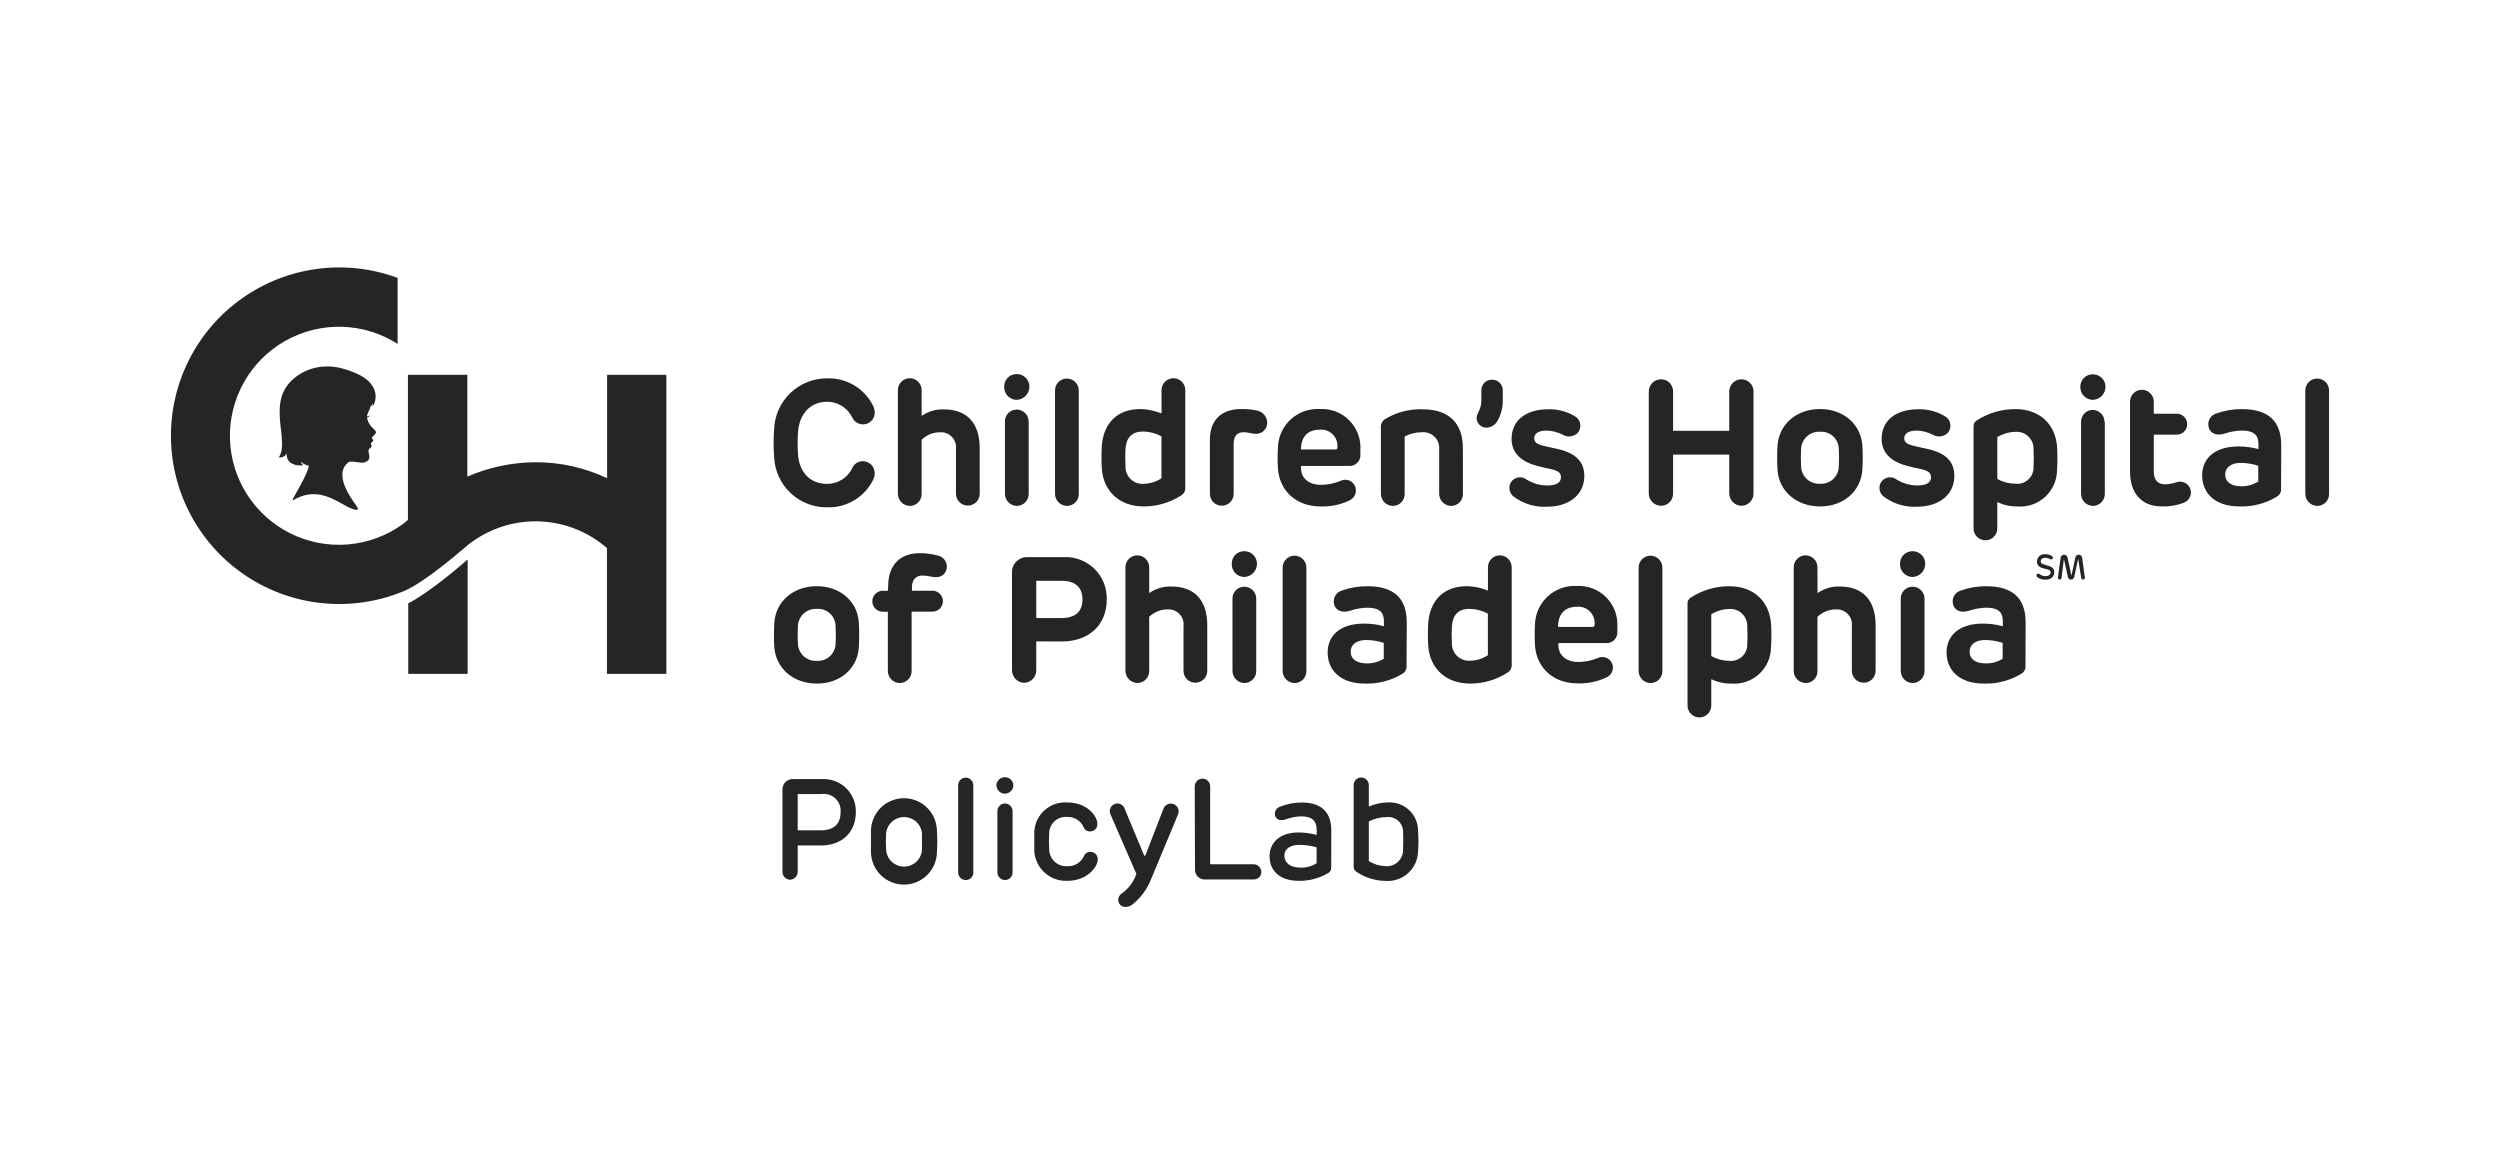 <?xml version="1.0" encoding="UTF-8"?>
<svg xmlns="http://www.w3.org/2000/svg" width="215" height="101" viewBox="0 0 215 101" fill="none">
  <path fill-rule="evenodd" clip-rule="evenodd" d="M52.211 41.125V32.231H57.307V57.953H52.199V47.136C50.559 45.705 48.47 44.892 46.294 44.837C44.118 44.782 41.991 45.489 40.281 46.835L40.218 46.892C40.157 46.941 40.053 47.029 39.913 47.147L39.913 47.147C39.022 47.9 36.695 49.865 35.11 50.66C34.957 50.74 34.804 50.814 34.662 50.865C32.483 51.758 30.12 52.105 27.776 51.878C25.433 51.651 23.18 50.855 21.214 49.561C19.247 48.266 17.627 46.511 16.492 44.448C15.357 42.385 14.743 40.077 14.702 37.723C14.662 35.369 15.196 33.04 16.259 30.939C17.322 28.838 18.881 27.029 20.802 25.667C22.722 24.305 24.946 23.432 27.28 23.124C29.614 22.816 31.988 23.082 34.196 23.9V29.575C32.76 28.658 31.102 28.149 29.398 28.104C27.695 28.058 26.011 28.478 24.528 29.318C23.046 30.157 21.82 31.385 20.982 32.869C20.145 34.353 19.728 36.038 19.776 37.741C19.824 39.444 20.335 41.102 21.255 42.537C22.174 43.971 23.468 45.128 24.995 45.883C26.523 46.638 28.227 46.962 29.926 46.821C31.624 46.679 33.251 46.078 34.633 45.081L35.082 44.718V32.231H40.19V40.989C42.039 40.187 44.031 39.766 46.047 39.752C48.178 39.747 50.283 40.216 52.211 41.125ZM175.957 48.583C175.616 48.515 175.503 48.441 175.503 48.277C175.503 48.112 175.61 47.97 175.9 47.97C176.038 47.969 176.173 48.007 176.292 48.078C176.326 48.098 176.365 48.11 176.405 48.112C176.424 48.112 176.443 48.108 176.461 48.101C176.478 48.093 176.494 48.082 176.507 48.068C176.521 48.055 176.531 48.038 176.538 48.02C176.545 48.003 176.548 47.983 176.547 47.964C176.548 47.941 176.544 47.918 176.535 47.897C176.526 47.875 176.513 47.856 176.496 47.84C176.322 47.716 176.113 47.654 175.9 47.664C175.809 47.651 175.717 47.659 175.63 47.685C175.542 47.712 175.462 47.758 175.394 47.819C175.326 47.88 175.272 47.955 175.236 48.039C175.2 48.123 175.182 48.214 175.185 48.305C175.185 48.645 175.4 48.816 175.866 48.912C176.212 48.986 176.354 49.054 176.354 49.224C176.354 49.395 176.195 49.548 175.928 49.548C175.74 49.553 175.555 49.493 175.406 49.378C175.375 49.349 175.335 49.333 175.293 49.332C175.271 49.332 175.25 49.337 175.23 49.345C175.211 49.353 175.193 49.365 175.178 49.381C175.163 49.396 175.152 49.414 175.144 49.434C175.136 49.454 175.133 49.475 175.134 49.497C175.135 49.525 175.142 49.553 175.156 49.578C175.17 49.602 175.189 49.623 175.213 49.639C175.414 49.788 175.661 49.864 175.911 49.854C176.388 49.854 176.666 49.582 176.666 49.224C176.666 48.867 176.456 48.708 175.951 48.611L175.957 48.583ZM178.987 49.712C178.991 49.734 179 49.755 179.012 49.773C179.025 49.791 179.041 49.807 179.059 49.819C179.078 49.831 179.099 49.838 179.121 49.841C179.143 49.845 179.165 49.843 179.186 49.837C179.226 49.823 179.26 49.794 179.28 49.756C179.3 49.718 179.305 49.674 179.294 49.633L179.067 47.993C179.065 47.916 179.034 47.842 178.978 47.788C178.923 47.734 178.849 47.703 178.772 47.703C178.697 47.703 178.624 47.731 178.569 47.781C178.513 47.832 178.478 47.901 178.471 47.976L178.159 49.451C178.154 49.453 178.15 49.455 178.145 49.455C178.142 49.455 178.14 49.454 178.137 49.454C178.135 49.453 178.133 49.452 178.13 49.451L177.813 47.976C177.804 47.901 177.768 47.831 177.712 47.781C177.655 47.73 177.582 47.703 177.506 47.703C177.468 47.703 177.429 47.709 177.394 47.724C177.358 47.738 177.325 47.759 177.298 47.786C177.27 47.813 177.248 47.845 177.234 47.881C177.219 47.916 177.211 47.954 177.211 47.993L176.984 49.633C176.973 49.674 176.978 49.718 176.998 49.756C177.018 49.794 177.051 49.823 177.092 49.837C177.113 49.844 177.136 49.846 177.158 49.843C177.18 49.841 177.201 49.833 177.22 49.821C177.239 49.809 177.255 49.793 177.267 49.775C177.279 49.756 177.287 49.735 177.29 49.712L177.495 48.067L177.824 49.565C177.824 49.64 177.854 49.712 177.907 49.766C177.96 49.819 178.032 49.849 178.108 49.849C178.183 49.849 178.255 49.819 178.308 49.766C178.362 49.712 178.392 49.64 178.392 49.565L178.721 48.061L178.987 49.712ZM35.11 57.954H40.218V48.118C39.775 48.509 36.949 50.956 35.11 51.886V57.954ZM24.241 38.537C24.271 38.328 24.271 38.116 24.241 37.907C24.241 37.59 24.203 37.276 24.164 36.961L24.164 36.961C24.147 36.825 24.13 36.688 24.116 36.551C24.009 35.45 23.952 34.326 24.57 33.35C24.705 33.133 24.865 32.933 25.047 32.754L25.081 32.72C25.87 31.969 26.91 31.54 27.998 31.516C28.511 31.498 29.023 31.563 29.514 31.709C30.002 31.845 30.477 32.026 30.933 32.249C31.133 32.354 31.323 32.478 31.5 32.617C31.677 32.748 31.831 32.907 31.954 33.089C32.128 33.312 32.241 33.575 32.284 33.854C32.326 34.133 32.297 34.419 32.198 34.683L32.13 34.825L32.062 34.944C32.069 34.85 32.069 34.755 32.062 34.661C32.034 34.783 31.961 34.891 31.858 34.962C31.842 35.051 31.817 35.138 31.784 35.223C31.691 35.377 31.619 35.543 31.569 35.716V35.807C31.693 35.807 31.748 35.759 31.772 35.737C31.787 35.724 31.79 35.722 31.79 35.751C31.79 35.814 31.663 35.874 31.591 35.907L31.591 35.907C31.58 35.912 31.57 35.917 31.563 35.921C31.617 36.219 31.755 36.497 31.96 36.721C32.078 36.828 32.19 36.942 32.295 37.062C32.411 37.228 32.223 37.395 32.085 37.516C32.035 37.56 31.991 37.599 31.971 37.629C32.005 37.704 32.031 37.746 32.052 37.78C32.074 37.815 32.09 37.841 32.102 37.885C32.112 37.923 32.057 37.966 32.001 38.01C31.934 38.062 31.864 38.116 31.898 38.168C31.96 38.265 32 38.412 31.898 38.486C31.654 38.657 31.666 38.72 31.731 39.042C31.737 39.072 31.743 39.104 31.75 39.139C31.829 39.547 31.591 39.706 31.29 39.78C31.158 39.813 30.934 39.78 30.705 39.747H30.705C30.415 39.704 30.116 39.66 29.979 39.746C29.412 40.178 28.963 41.091 30.433 43.191C30.45 43.216 30.474 43.248 30.501 43.285L30.501 43.285C30.654 43.492 30.915 43.844 30.689 43.844C30.345 43.844 29.933 43.613 29.45 43.343C28.387 42.747 26.982 41.959 25.206 43.021C25.065 43.106 25.252 42.775 25.531 42.283C25.903 41.624 26.438 40.676 26.568 40.053C26.309 40.005 26.067 39.887 25.87 39.712C25.903 39.843 25.987 39.955 26.103 40.024H25.984H25.864C25.553 40.047 25.244 39.965 24.985 39.791C24.848 39.688 24.747 39.546 24.695 39.383C24.658 39.252 24.637 39.116 24.633 38.98C24.6 39.085 24.532 39.175 24.44 39.235C24.304 39.323 24.14 39.358 23.98 39.332C24.13 39.092 24.22 38.819 24.241 38.537ZM73.654 39.824C73.491 39.932 73.364 40.087 73.29 40.268C73.093 40.673 72.786 41.015 72.403 41.253C72.02 41.491 71.578 41.616 71.128 41.613C69.652 41.613 68.738 40.597 68.63 39.088C68.585 38.44 68.585 37.789 68.63 37.141C68.738 35.648 69.652 34.553 71.128 34.553C71.578 34.55 72.019 34.674 72.402 34.911C72.784 35.148 73.092 35.488 73.29 35.892C73.382 36.102 73.541 36.274 73.743 36.381C73.945 36.488 74.178 36.523 74.402 36.481C74.627 36.439 74.831 36.322 74.98 36.149C75.13 35.976 75.216 35.758 75.225 35.529C75.229 35.334 75.193 35.141 75.118 34.962C74.763 34.215 74.198 33.588 73.492 33.158C72.787 32.727 71.971 32.512 71.145 32.538C69.969 32.53 68.836 32.977 67.984 33.787C67.132 34.597 66.627 35.706 66.576 36.88C66.515 37.687 66.515 38.497 66.576 39.303C66.623 40.478 67.127 41.587 67.981 42.395C68.834 43.203 69.969 43.645 71.145 43.628C71.971 43.654 72.787 43.439 73.492 43.008C74.198 42.578 74.763 41.951 75.118 41.205C75.193 41.025 75.229 40.832 75.225 40.637C75.211 40.375 75.097 40.128 74.908 39.947C74.718 39.766 74.466 39.663 74.204 39.661C74.008 39.659 73.817 39.716 73.654 39.824ZM79.261 35.773C79.822 35.38 80.495 35.181 81.179 35.206C83.115 35.206 84.255 36.341 84.255 38.543V42.459C84.255 42.73 84.148 42.99 83.956 43.181C83.765 43.373 83.505 43.481 83.234 43.481C82.963 43.481 82.703 43.373 82.511 43.181C82.32 42.99 82.212 42.73 82.212 42.459V38.622C82.235 38.434 82.216 38.242 82.157 38.062C82.097 37.881 81.999 37.716 81.868 37.578C81.737 37.439 81.578 37.332 81.401 37.262C81.224 37.193 81.034 37.163 80.844 37.175C80.253 37.174 79.685 37.404 79.261 37.816V42.459C79.265 42.594 79.243 42.729 79.195 42.856C79.146 42.982 79.073 43.098 78.98 43.196C78.886 43.293 78.774 43.371 78.65 43.425C78.525 43.479 78.392 43.508 78.256 43.509C77.98 43.506 77.716 43.394 77.521 43.197C77.327 43.001 77.218 42.736 77.218 42.459V33.548C77.218 33.277 77.325 33.017 77.517 32.826C77.708 32.634 77.968 32.527 78.239 32.527C78.51 32.527 78.77 32.634 78.962 32.826C79.153 33.017 79.261 33.277 79.261 33.548V35.773ZM87.019 34.3C87.154 34.358 87.299 34.388 87.445 34.388C87.737 34.375 88.013 34.25 88.215 34.038C88.417 33.827 88.529 33.546 88.529 33.253C88.53 33.111 88.502 32.969 88.448 32.837C88.394 32.706 88.314 32.586 88.213 32.485C88.112 32.384 87.993 32.304 87.861 32.25C87.729 32.196 87.588 32.168 87.445 32.169C87.302 32.165 87.159 32.191 87.026 32.244C86.892 32.297 86.771 32.377 86.67 32.478C86.568 32.579 86.489 32.7 86.436 32.834C86.382 32.967 86.357 33.11 86.361 33.253C86.355 33.4 86.378 33.546 86.43 33.683C86.482 33.82 86.561 33.945 86.662 34.051C86.763 34.157 86.885 34.242 87.019 34.3ZM88.467 42.459V36.278L88.461 36.273C88.464 36.137 88.44 36.002 88.391 35.875C88.341 35.749 88.267 35.633 88.172 35.535C88.078 35.438 87.965 35.36 87.84 35.306C87.715 35.252 87.581 35.224 87.445 35.223C87.308 35.221 87.172 35.247 87.046 35.3C86.919 35.352 86.805 35.43 86.709 35.528C86.613 35.627 86.539 35.743 86.49 35.871C86.441 35.999 86.418 36.136 86.424 36.273V42.459C86.422 42.733 86.528 42.997 86.719 43.193C86.91 43.39 87.171 43.503 87.445 43.509C87.582 43.508 87.716 43.48 87.842 43.427C87.967 43.374 88.081 43.296 88.176 43.198C88.271 43.1 88.346 42.985 88.396 42.858C88.446 42.731 88.47 42.595 88.467 42.459ZM92.775 33.577V42.459C92.779 42.596 92.756 42.732 92.707 42.86C92.657 42.987 92.583 43.103 92.487 43.202C92.392 43.3 92.278 43.377 92.151 43.43C92.025 43.483 91.89 43.51 91.753 43.509C91.479 43.503 91.218 43.39 91.027 43.193C90.836 42.997 90.73 42.733 90.731 42.459V33.577C90.731 33.306 90.839 33.046 91.031 32.854C91.222 32.663 91.482 32.555 91.753 32.555C92.024 32.555 92.284 32.663 92.475 32.854C92.667 33.046 92.775 33.306 92.775 33.577ZM99.892 35.557C99.321 35.321 98.711 35.192 98.093 35.177C96.078 35.177 94.926 36.386 94.761 38.287C94.715 38.987 94.715 39.688 94.761 40.387C94.931 42.243 96.254 43.554 98.371 43.554C99.506 43.555 100.618 43.228 101.572 42.612C101.694 42.54 101.794 42.435 101.858 42.308C101.922 42.181 101.949 42.039 101.935 41.897V33.548C101.935 33.277 101.827 33.017 101.636 32.826C101.444 32.634 101.184 32.527 100.913 32.527C100.642 32.527 100.383 32.634 100.191 32.826C99.999 33.017 99.892 33.277 99.892 33.548V35.557ZM99.886 41.131C99.449 41.425 98.937 41.588 98.41 41.602V41.608C98.199 41.63 97.985 41.607 97.783 41.538C97.582 41.47 97.398 41.358 97.244 41.211C97.09 41.064 96.969 40.885 96.892 40.687C96.814 40.489 96.78 40.276 96.793 40.064C96.762 39.572 96.762 39.08 96.793 38.588C96.855 37.68 97.309 37.113 98.286 37.113C98.845 37.115 99.394 37.256 99.886 37.521V41.131ZM108.984 36.352C108.984 36.606 108.883 36.85 108.703 37.03C108.523 37.21 108.279 37.311 108.025 37.311C107.867 37.311 107.713 37.281 107.55 37.248C107.35 37.208 107.137 37.166 106.89 37.175C106.441 37.192 106.095 37.465 106.095 38.163V42.47C106.095 42.741 105.988 43.001 105.796 43.193C105.604 43.384 105.345 43.492 105.074 43.492C104.803 43.492 104.543 43.384 104.351 43.193C104.16 43.001 104.052 42.741 104.052 42.47V37.782C104.052 36.199 104.983 35.177 106.731 35.177C107.171 35.169 107.611 35.209 108.042 35.296C108.299 35.331 108.535 35.457 108.708 35.651C108.88 35.844 108.978 36.093 108.984 36.352ZM116.943 39.463C116.99 39.33 117.008 39.188 116.992 39.048V38.713C117.025 38.244 116.957 37.773 116.793 37.332C116.629 36.891 116.373 36.49 116.043 36.156C115.712 35.821 115.314 35.561 114.875 35.392C114.436 35.224 113.966 35.15 113.496 35.177C113.047 35.152 112.597 35.216 112.172 35.366C111.747 35.516 111.357 35.749 111.022 36.051C110.688 36.352 110.417 36.718 110.225 37.125C110.033 37.532 109.924 37.974 109.904 38.424C109.865 39.057 109.865 39.692 109.904 40.325C110.057 42.232 111.476 43.554 113.576 43.554C114.445 43.584 115.308 43.4 116.09 43.021C116.247 42.941 116.379 42.819 116.47 42.669C116.561 42.519 116.609 42.346 116.607 42.17C116.606 42.012 116.565 41.858 116.488 41.721C116.41 41.585 116.299 41.47 116.164 41.389C116.029 41.308 115.876 41.263 115.719 41.259C115.562 41.254 115.406 41.29 115.267 41.364C114.749 41.572 114.197 41.686 113.638 41.699C112.617 41.699 111.884 41.182 111.884 40.223V40.07H115.942C116.082 40.089 116.225 40.075 116.359 40.031C116.493 39.987 116.615 39.913 116.716 39.814C116.817 39.716 116.895 39.596 116.943 39.463ZM115.017 38.475C115.017 38.594 114.955 38.656 114.847 38.656H111.884C111.884 37.629 112.407 36.954 113.491 36.954C113.696 36.934 113.903 36.959 114.097 37.028C114.291 37.097 114.467 37.209 114.613 37.354C114.759 37.499 114.871 37.675 114.941 37.869C115.011 38.063 115.037 38.27 115.017 38.475ZM125.812 42.459C125.817 42.596 125.794 42.732 125.745 42.86C125.695 42.987 125.621 43.104 125.525 43.202C125.43 43.3 125.316 43.377 125.189 43.43C125.063 43.483 124.928 43.51 124.791 43.509C124.517 43.503 124.256 43.39 124.065 43.193C123.874 42.997 123.768 42.733 123.769 42.459V38.605C123.782 38.41 123.751 38.215 123.681 38.033C123.611 37.851 123.502 37.686 123.361 37.55C123.221 37.414 123.053 37.31 122.869 37.245C122.684 37.181 122.488 37.157 122.294 37.175C121.773 37.169 121.26 37.294 120.801 37.538V42.459C120.805 42.596 120.782 42.732 120.733 42.86C120.684 42.987 120.609 43.104 120.514 43.202C120.418 43.3 120.304 43.377 120.178 43.43C120.052 43.483 119.916 43.51 119.779 43.509C119.505 43.503 119.245 43.39 119.053 43.193C118.862 42.997 118.756 42.733 118.758 42.459V36.783C118.742 36.638 118.768 36.491 118.832 36.359C118.896 36.228 118.996 36.117 119.121 36.04C120.092 35.451 121.215 35.159 122.35 35.2C124.621 35.2 125.807 36.403 125.807 38.537L125.812 42.459ZM128.798 36.17C129.107 35.612 129.26 34.981 129.24 34.343V33.548C129.239 33.428 129.214 33.309 129.166 33.199C129.118 33.089 129.049 32.989 128.963 32.905C128.876 32.822 128.774 32.757 128.662 32.713C128.549 32.669 128.43 32.649 128.31 32.652C128.191 32.649 128.072 32.671 127.961 32.715C127.851 32.759 127.75 32.825 127.665 32.908C127.579 32.992 127.512 33.091 127.466 33.201C127.42 33.311 127.396 33.429 127.396 33.548V34.434C127.396 34.905 127.262 35.19 127.148 35.434C127.062 35.616 126.987 35.775 126.987 35.972C126.995 36.191 127.088 36.399 127.248 36.55C127.407 36.7 127.619 36.782 127.839 36.778C128.038 36.77 128.231 36.709 128.4 36.603C128.568 36.496 128.705 36.347 128.798 36.17ZM136.25 40.927C136.25 42.629 134.831 43.577 133.066 43.577C132.021 43.639 130.988 43.325 130.154 42.692C129.972 42.541 129.852 42.328 129.818 42.094C129.784 41.86 129.84 41.622 129.973 41.426C130.046 41.326 130.14 41.242 130.247 41.178C130.354 41.114 130.472 41.073 130.596 41.056C130.719 41.039 130.844 41.047 130.964 41.079C131.085 41.112 131.197 41.168 131.295 41.245C131.838 41.583 132.466 41.758 133.106 41.75C133.9 41.75 134.241 41.46 134.241 41.051C134.241 40.643 133.997 40.484 133.355 40.336L133.158 40.295C132.786 40.217 132.742 40.208 132.22 40.075C130.972 39.757 129.995 39.054 129.995 37.743C129.995 36.097 131.318 35.2 133.1 35.2C133.978 35.162 134.846 35.402 135.58 35.887C135.676 35.969 135.755 36.07 135.811 36.183C135.868 36.296 135.901 36.42 135.91 36.546C135.918 36.672 135.902 36.799 135.861 36.919C135.82 37.038 135.755 37.149 135.671 37.243C135.495 37.408 135.27 37.509 135.03 37.53C134.791 37.552 134.551 37.493 134.349 37.362C133.936 37.159 133.486 37.045 133.026 37.028C132.266 37.028 131.942 37.317 131.942 37.68C131.942 38.043 132.169 38.214 132.856 38.367L133.94 38.611C135.501 38.957 136.25 39.701 136.25 40.927ZM141.872 33.278C141.82 33.407 141.794 33.545 141.795 33.684V42.431C141.795 42.711 141.905 42.98 142.101 43.179C142.298 43.379 142.565 43.493 142.845 43.498C142.984 43.499 143.122 43.473 143.251 43.419C143.38 43.366 143.496 43.287 143.593 43.187C143.69 43.087 143.766 42.969 143.816 42.839C143.866 42.709 143.889 42.57 143.884 42.431V39.093H148.714V42.414C148.712 42.694 148.819 42.964 149.013 43.166C149.207 43.368 149.472 43.487 149.752 43.498C149.893 43.498 150.032 43.469 150.162 43.415C150.292 43.36 150.409 43.279 150.507 43.178C150.605 43.077 150.682 42.957 150.732 42.826C150.783 42.695 150.807 42.554 150.802 42.414V33.684C150.806 33.545 150.782 33.406 150.73 33.276C150.679 33.146 150.602 33.027 150.504 32.928C150.406 32.828 150.289 32.749 150.16 32.696C150.031 32.642 149.892 32.616 149.752 32.617C149.473 32.622 149.207 32.737 149.013 32.937C148.818 33.137 148.711 33.406 148.714 33.684V37.05H143.884V33.684C143.888 33.545 143.865 33.407 143.814 33.277C143.764 33.148 143.688 33.029 143.591 32.93C143.494 32.83 143.378 32.751 143.25 32.698C143.122 32.644 142.984 32.617 142.845 32.617C142.706 32.618 142.568 32.646 142.44 32.7C142.312 32.755 142.196 32.834 142.098 32.933C142.001 33.032 141.924 33.149 141.872 33.278ZM156.523 43.554C154.525 43.554 153.021 42.277 152.868 40.461C152.822 39.736 152.822 39.008 152.868 38.282C153.021 36.454 154.525 35.177 156.523 35.177C158.521 35.177 160.014 36.454 160.161 38.282C160.207 39.002 160.207 39.724 160.161 40.444C160.008 42.277 158.532 43.554 156.523 43.554ZM158.135 38.605C158.132 38.401 158.087 38.199 158.003 38.013C157.919 37.826 157.798 37.658 157.647 37.52C157.496 37.382 157.319 37.276 157.125 37.209C156.932 37.142 156.727 37.115 156.523 37.13C156.319 37.117 156.114 37.146 155.921 37.214C155.728 37.282 155.55 37.388 155.399 37.525C155.247 37.663 155.124 37.829 155.038 38.014C154.951 38.2 154.902 38.401 154.894 38.605C154.864 39.112 154.864 39.62 154.894 40.126C154.902 40.331 154.951 40.532 155.038 40.717C155.124 40.903 155.247 41.069 155.399 41.207C155.55 41.344 155.728 41.45 155.921 41.518C156.114 41.586 156.319 41.614 156.523 41.602C156.727 41.615 156.931 41.587 157.124 41.519C157.316 41.451 157.493 41.345 157.643 41.208C157.794 41.07 157.915 40.903 158 40.717C158.084 40.531 158.13 40.33 158.135 40.126C158.166 39.62 158.166 39.112 158.135 38.605ZM164.889 43.577C166.654 43.577 168.073 42.629 168.073 40.927C168.073 39.701 167.352 38.957 165.763 38.611L164.679 38.367C163.992 38.214 163.765 38.043 163.765 37.68C163.765 37.317 164.089 37.028 164.849 37.028C165.309 37.045 165.759 37.159 166.172 37.362C166.374 37.493 166.614 37.552 166.854 37.53C167.093 37.509 167.319 37.408 167.494 37.243C167.578 37.149 167.643 37.038 167.684 36.919C167.725 36.799 167.742 36.672 167.733 36.546C167.725 36.42 167.691 36.296 167.635 36.183C167.578 36.07 167.499 35.969 167.403 35.887C166.67 35.402 165.802 35.162 164.923 35.2C163.141 35.2 161.819 36.097 161.819 37.743C161.819 39.054 162.795 39.757 164.043 40.075C164.565 40.208 164.609 40.217 164.981 40.295L165.179 40.336C165.82 40.484 166.064 40.643 166.064 41.051C166.064 41.46 165.723 41.75 164.929 41.75C164.289 41.758 163.661 41.583 163.118 41.245C163.02 41.168 162.908 41.112 162.788 41.079C162.668 41.047 162.542 41.039 162.419 41.056C162.295 41.073 162.177 41.114 162.07 41.178C161.963 41.242 161.87 41.326 161.796 41.426C161.663 41.622 161.608 41.86 161.641 42.094C161.675 42.328 161.795 42.541 161.978 42.692C162.811 43.325 163.844 43.639 164.889 43.577ZM173.505 43.554C172.904 43.564 172.31 43.434 171.768 43.174V45.444C171.768 45.715 171.66 45.975 171.469 46.167C171.277 46.358 171.017 46.466 170.746 46.466C170.475 46.466 170.216 46.358 170.024 46.167C169.832 45.975 169.725 45.715 169.725 45.444V36.687C169.718 36.585 169.739 36.484 169.785 36.393C169.831 36.302 169.9 36.225 169.986 36.17C170.977 35.521 172.138 35.177 173.323 35.183C175.423 35.183 176.729 36.477 176.904 38.35C176.95 39.045 176.95 39.743 176.904 40.438C176.9 40.871 176.807 41.298 176.631 41.693C176.455 42.088 176.2 42.442 175.881 42.735C175.562 43.027 175.187 43.25 174.778 43.391C174.369 43.532 173.936 43.588 173.505 43.554ZM173.278 37.141C172.743 37.157 172.223 37.314 171.768 37.595V41.188C172.238 41.453 172.767 41.593 173.306 41.596C173.509 41.623 173.715 41.605 173.91 41.544C174.106 41.482 174.285 41.378 174.435 41.239C174.586 41.101 174.704 40.931 174.782 40.741C174.859 40.552 174.894 40.348 174.884 40.143C174.914 39.652 174.914 39.159 174.884 38.668C174.896 38.457 174.862 38.247 174.784 38.051C174.707 37.855 174.587 37.678 174.434 37.532C174.282 37.387 174.099 37.277 173.899 37.209C173.699 37.142 173.487 37.118 173.278 37.141ZM179.566 34.3C179.701 34.358 179.846 34.388 179.992 34.388C180.28 34.375 180.553 34.253 180.754 34.047C180.955 33.84 181.071 33.564 181.076 33.276C181.077 33.133 181.049 32.992 180.995 32.86C180.941 32.728 180.861 32.608 180.76 32.508C180.659 32.407 180.54 32.327 180.408 32.273C180.276 32.219 180.135 32.191 179.992 32.192C179.851 32.188 179.71 32.213 179.578 32.264C179.446 32.316 179.326 32.394 179.225 32.493C179.124 32.592 179.044 32.71 178.989 32.841C178.935 32.971 178.907 33.112 178.908 33.253C178.902 33.4 178.925 33.546 178.977 33.683C179.029 33.82 179.107 33.945 179.209 34.051C179.31 34.157 179.431 34.242 179.566 34.3ZM181.014 42.459V36.278L180.985 36.273C180.984 36.007 180.88 35.752 180.695 35.562C180.509 35.371 180.258 35.26 179.992 35.251C179.857 35.249 179.724 35.275 179.599 35.326C179.475 35.377 179.361 35.452 179.266 35.547C179.171 35.642 179.096 35.755 179.045 35.88C178.994 36.005 178.969 36.138 178.97 36.273V42.459C178.969 42.733 179.075 42.997 179.266 43.193C179.457 43.39 179.718 43.503 179.992 43.509C180.128 43.508 180.263 43.48 180.389 43.427C180.514 43.374 180.628 43.296 180.723 43.198C180.818 43.1 180.893 42.985 180.943 42.858C180.993 42.731 181.017 42.595 181.014 42.459ZM185.923 43.554C184.033 43.554 183.182 42.26 183.182 40.552V34.541C183.182 34.27 183.289 34.011 183.481 33.819C183.673 33.627 183.932 33.52 184.203 33.52C184.474 33.52 184.734 33.627 184.926 33.819C185.117 34.011 185.225 34.27 185.225 34.541V35.58H187.126C187.25 35.57 187.375 35.586 187.493 35.627C187.611 35.668 187.719 35.732 187.81 35.817C187.902 35.901 187.975 36.004 188.025 36.118C188.074 36.232 188.1 36.355 188.1 36.48C188.1 36.604 188.074 36.727 188.025 36.842C187.975 36.956 187.902 37.058 187.81 37.143C187.719 37.227 187.611 37.292 187.493 37.333C187.375 37.373 187.25 37.389 187.126 37.379H185.225V40.518C185.225 41.25 185.543 41.653 186.213 41.653C186.533 41.639 186.85 41.581 187.155 41.483C187.296 41.43 187.447 41.412 187.597 41.43C187.747 41.448 187.889 41.502 188.014 41.587C188.138 41.672 188.24 41.786 188.311 41.919C188.381 42.052 188.419 42.2 188.42 42.351C188.418 42.548 188.355 42.74 188.24 42.9C188.126 43.06 187.965 43.182 187.779 43.248C187.186 43.471 186.556 43.575 185.923 43.554ZM196.098 42.411C196.163 42.284 196.189 42.141 196.173 41.999L196.185 38.276C196.185 36.125 194.964 35.183 192.819 35.183C192.057 35.175 191.3 35.304 190.583 35.563C190.386 35.626 190.214 35.75 190.094 35.917C189.973 36.085 189.91 36.287 189.913 36.494C189.913 37.118 190.447 37.561 191.315 37.289C191.787 37.129 192.281 37.041 192.779 37.028C193.846 37.028 194.227 37.419 194.227 38.214V38.622C193.671 38.473 193.099 38.396 192.524 38.395C190.282 38.395 189.385 39.581 189.385 40.876C189.385 42.323 190.39 43.554 192.598 43.554C193.727 43.59 194.843 43.299 195.81 42.715C195.934 42.644 196.034 42.538 196.098 42.411ZM194.21 40.053V41.432L194.181 41.426C193.749 41.694 193.248 41.83 192.74 41.818C191.9 41.818 191.366 41.466 191.366 40.796C191.366 40.217 191.865 39.809 192.688 39.809C193.205 39.811 193.718 39.893 194.21 40.053ZM200.299 33.577V42.459C200.304 42.596 200.281 42.732 200.232 42.86C200.182 42.987 200.108 43.103 200.012 43.202C199.917 43.3 199.803 43.377 199.676 43.43C199.55 43.483 199.415 43.51 199.278 43.509C199.004 43.503 198.743 43.39 198.552 43.193C198.361 42.997 198.255 42.733 198.256 42.459V33.577C198.256 33.306 198.364 33.046 198.555 32.854C198.747 32.663 199.007 32.555 199.278 32.555C199.549 32.555 199.809 32.663 200 32.854C200.192 33.046 200.299 33.306 200.299 33.577ZM66.593 55.695C66.746 57.511 68.25 58.788 70.248 58.788C72.257 58.788 73.733 57.511 73.858 55.683C73.903 54.963 73.903 54.241 73.858 53.521C73.733 51.71 72.246 50.411 70.248 50.411C68.25 50.411 66.746 51.688 66.593 53.515C66.547 54.241 66.547 54.969 66.593 55.695ZM71.728 53.246C71.811 53.432 71.856 53.634 71.86 53.839C71.89 54.345 71.89 54.853 71.86 55.36C71.855 55.564 71.809 55.765 71.724 55.95C71.64 56.136 71.519 56.303 71.368 56.441C71.218 56.579 71.041 56.685 70.848 56.752C70.656 56.82 70.452 56.849 70.248 56.835C70.044 56.848 69.839 56.819 69.646 56.751C69.453 56.683 69.275 56.577 69.123 56.44C68.972 56.303 68.849 56.136 68.762 55.951C68.676 55.765 68.627 55.564 68.619 55.36C68.589 54.853 68.589 54.345 68.619 53.839C68.627 53.634 68.676 53.433 68.762 53.248C68.849 53.062 68.972 52.896 69.123 52.758C69.275 52.621 69.453 52.515 69.646 52.447C69.839 52.379 70.044 52.351 70.248 52.363C70.452 52.348 70.657 52.375 70.85 52.443C71.043 52.51 71.221 52.616 71.372 52.754C71.522 52.892 71.644 53.059 71.728 53.246ZM76.383 50.411C76.383 48.566 77.433 47.573 79.096 47.573C79.615 47.574 80.132 47.641 80.634 47.771C80.861 47.814 81.065 47.936 81.21 48.114C81.355 48.293 81.433 48.517 81.429 48.748C81.429 48.87 81.404 48.992 81.355 49.104C81.306 49.217 81.234 49.318 81.144 49.401C81.054 49.485 80.947 49.548 80.831 49.588C80.715 49.628 80.592 49.643 80.47 49.633C80.317 49.633 80.159 49.605 79.986 49.574C79.78 49.537 79.554 49.497 79.295 49.497C78.818 49.497 78.427 49.832 78.427 50.484V50.802H80.192C80.43 50.802 80.659 50.897 80.828 51.066C80.996 51.234 81.091 51.463 81.091 51.702C81.091 51.94 80.996 52.169 80.828 52.338C80.659 52.507 80.43 52.601 80.192 52.601H78.398V57.658C78.406 57.797 78.385 57.937 78.337 58.068C78.29 58.199 78.216 58.318 78.12 58.42C78.025 58.521 77.909 58.602 77.781 58.657C77.654 58.713 77.516 58.742 77.376 58.742C77.238 58.739 77.101 58.709 76.975 58.653C76.848 58.596 76.734 58.516 76.638 58.415C76.543 58.314 76.469 58.195 76.421 58.065C76.372 57.935 76.35 57.797 76.355 57.658V52.607H75.992C75.868 52.617 75.743 52.601 75.625 52.56C75.507 52.52 75.399 52.455 75.308 52.37C75.216 52.286 75.143 52.183 75.093 52.069C75.043 51.955 75.018 51.832 75.018 51.708C75.018 51.583 75.043 51.46 75.093 51.346C75.143 51.232 75.216 51.129 75.308 51.045C75.399 50.96 75.507 50.895 75.625 50.855C75.743 50.814 75.868 50.798 75.992 50.808H76.355L76.383 50.411ZM89.119 57.641V55.161L91.31 55.167C93.552 55.167 95.181 53.839 95.181 51.54C95.194 51.051 95.106 50.565 94.922 50.112C94.738 49.66 94.462 49.25 94.112 48.909C93.761 48.568 93.344 48.304 92.886 48.133C92.428 47.961 91.94 47.886 91.452 47.913H88.416C88.233 47.9 88.049 47.926 87.877 47.989C87.705 48.052 87.549 48.151 87.418 48.28C87.287 48.408 87.184 48.562 87.118 48.733C87.051 48.904 87.022 49.087 87.031 49.27V57.641C87.032 57.923 87.142 58.193 87.338 58.395C87.533 58.597 87.8 58.715 88.081 58.725C88.361 58.715 88.626 58.596 88.82 58.394C89.014 58.191 89.121 57.922 89.119 57.641ZM93.092 51.551C93.092 52.545 92.542 53.152 91.265 53.152H89.119V49.951H91.31C92.525 49.951 93.092 50.558 93.092 51.551ZM98.831 51.007C99.391 50.614 100.065 50.415 100.749 50.439C102.684 50.439 103.825 51.574 103.825 53.776V57.693C103.825 57.963 103.717 58.223 103.526 58.415C103.334 58.606 103.074 58.714 102.803 58.714C102.532 58.714 102.273 58.606 102.081 58.415C101.889 58.223 101.782 57.963 101.782 57.693V53.856C101.805 53.667 101.786 53.475 101.726 53.295C101.667 53.114 101.568 52.949 101.438 52.811C101.307 52.673 101.148 52.565 100.971 52.495C100.794 52.426 100.604 52.396 100.414 52.408C99.823 52.406 99.255 52.634 98.831 53.044V57.687C98.835 57.822 98.812 57.957 98.764 58.083C98.716 58.21 98.643 58.325 98.549 58.423C98.456 58.521 98.343 58.599 98.219 58.653C98.095 58.707 97.961 58.735 97.826 58.737C97.549 58.734 97.285 58.622 97.091 58.425C96.896 58.229 96.787 57.963 96.787 57.687V48.782C96.787 48.511 96.895 48.251 97.086 48.059C97.278 47.868 97.538 47.76 97.809 47.76C98.08 47.76 98.34 47.868 98.531 48.059C98.723 48.251 98.831 48.511 98.831 48.782V51.007ZM106.589 49.533C106.723 49.591 106.868 49.621 107.015 49.622C107.307 49.608 107.583 49.483 107.785 49.272C107.986 49.06 108.099 48.779 108.099 48.487C108.099 48.344 108.072 48.203 108.018 48.071C107.964 47.939 107.884 47.819 107.783 47.718C107.682 47.617 107.562 47.538 107.43 47.483C107.299 47.429 107.157 47.402 107.015 47.403C106.871 47.399 106.729 47.424 106.595 47.477C106.462 47.53 106.341 47.61 106.239 47.711C106.138 47.813 106.058 47.934 106.005 48.067C105.952 48.2 105.927 48.343 105.931 48.487C105.925 48.633 105.948 48.779 106 48.916C106.051 49.053 106.13 49.179 106.231 49.285C106.333 49.391 106.454 49.475 106.589 49.533ZM108.036 57.692V51.512V51.506C108.039 51.37 108.015 51.234 107.965 51.107C107.915 50.98 107.841 50.865 107.746 50.767C107.65 50.669 107.537 50.591 107.411 50.538C107.286 50.485 107.151 50.457 107.015 50.456C106.878 50.454 106.742 50.481 106.615 50.533C106.489 50.586 106.374 50.663 106.278 50.762C106.183 50.86 106.108 50.977 106.059 51.105C106.01 51.233 105.988 51.369 105.993 51.506V57.692C105.992 57.967 106.098 58.23 106.289 58.427C106.48 58.623 106.741 58.736 107.015 58.742C107.151 58.742 107.286 58.714 107.411 58.66C107.537 58.607 107.65 58.529 107.746 58.431C107.841 58.334 107.915 58.218 107.965 58.091C108.015 57.964 108.039 57.829 108.036 57.692ZM112.35 48.81V57.692C112.354 57.829 112.331 57.965 112.282 58.093C112.233 58.221 112.158 58.337 112.063 58.435C111.967 58.533 111.853 58.611 111.727 58.664C111.601 58.717 111.465 58.743 111.328 58.742C111.054 58.736 110.794 58.623 110.602 58.427C110.411 58.23 110.305 57.967 110.307 57.692V48.81C110.307 48.539 110.414 48.279 110.606 48.088C110.797 47.896 111.057 47.788 111.328 47.788C111.599 47.788 111.859 47.896 112.051 48.088C112.242 48.279 112.35 48.539 112.35 48.81ZM120.89 57.644C120.955 57.517 120.981 57.374 120.965 57.233L120.982 53.51C120.982 51.358 119.762 50.416 117.617 50.416C116.853 50.408 116.094 50.537 115.375 50.797C115.178 50.859 115.006 50.983 114.886 51.151C114.765 51.319 114.702 51.521 114.705 51.727C114.705 52.352 115.239 52.794 116.107 52.522C116.58 52.363 117.073 52.275 117.571 52.261C118.638 52.261 119.019 52.653 119.019 53.447V53.856C118.463 53.706 117.891 53.63 117.316 53.629C115.074 53.629 114.177 54.815 114.177 56.109C114.177 57.556 115.182 58.788 117.39 58.788C118.519 58.824 119.635 58.532 120.602 57.948C120.726 57.877 120.826 57.772 120.89 57.644ZM119.002 55.286V56.654C118.562 56.929 118.05 57.067 117.532 57.051C116.692 57.051 116.158 56.699 116.158 56.029C116.158 55.451 116.658 55.042 117.481 55.042C117.997 55.044 118.51 55.126 119.002 55.286ZM126.164 50.411C126.782 50.426 127.392 50.554 127.963 50.791V48.782C127.963 48.511 128.071 48.251 128.263 48.059C128.454 47.868 128.714 47.76 128.985 47.76C129.256 47.76 129.516 47.868 129.707 48.059C129.899 48.251 130.007 48.511 130.007 48.782V57.131C130.021 57.272 129.994 57.415 129.93 57.541C129.865 57.668 129.766 57.774 129.643 57.846C128.69 58.462 127.578 58.789 126.442 58.788C124.325 58.788 123.003 57.477 122.833 55.621C122.787 54.922 122.787 54.22 122.833 53.521C122.997 51.631 124.155 50.411 126.164 50.411ZM126.482 56.818C127.009 56.804 127.52 56.641 127.958 56.347V52.772C127.466 52.506 126.916 52.366 126.357 52.363C125.381 52.363 124.927 52.931 124.865 53.839C124.834 54.33 124.834 54.823 124.865 55.314C124.858 55.524 124.896 55.732 124.976 55.925C125.057 56.118 125.178 56.292 125.331 56.435C125.484 56.577 125.666 56.685 125.865 56.751C126.064 56.818 126.274 56.84 126.482 56.818ZM139.043 54.696C139.091 54.564 139.108 54.422 139.093 54.281L139.088 53.929C139.12 53.461 139.052 52.992 138.889 52.551C138.726 52.111 138.471 51.711 138.142 51.377C137.812 51.042 137.415 50.782 136.978 50.612C136.54 50.443 136.072 50.368 135.603 50.394C135.153 50.368 134.703 50.432 134.278 50.583C133.854 50.732 133.463 50.965 133.129 51.267C132.795 51.569 132.524 51.934 132.332 52.341C132.14 52.749 132.031 53.19 132.01 53.64C131.972 54.273 131.972 54.908 132.01 55.541C132.163 57.448 133.582 58.771 135.682 58.771C136.551 58.8 137.414 58.617 138.197 58.237C138.354 58.158 138.485 58.036 138.577 57.885C138.668 57.735 138.715 57.562 138.713 57.386C138.708 57.234 138.664 57.086 138.587 56.955C138.51 56.825 138.401 56.715 138.271 56.637C138.141 56.558 137.993 56.514 137.842 56.507C137.69 56.5 137.539 56.531 137.402 56.597C136.884 56.806 136.332 56.919 135.773 56.932C134.752 56.932 134.019 56.415 134.019 55.456V55.303H138.043C138.183 55.322 138.326 55.309 138.46 55.264C138.594 55.22 138.716 55.146 138.817 55.048C138.918 54.949 138.996 54.829 139.043 54.696ZM137.13 53.736C137.13 53.856 137.067 53.918 136.959 53.918H133.991C133.991 52.868 134.525 52.181 135.609 52.181C135.816 52.161 136.026 52.188 136.222 52.26C136.418 52.331 136.595 52.446 136.741 52.595C136.887 52.744 136.998 52.924 137.065 53.122C137.132 53.319 137.154 53.529 137.13 53.736ZM142.964 48.81V57.692C142.969 57.829 142.946 57.965 142.896 58.093C142.847 58.221 142.772 58.337 142.677 58.435C142.582 58.533 142.467 58.611 142.341 58.664C142.215 58.717 142.079 58.743 141.943 58.742C141.669 58.736 141.408 58.623 141.217 58.427C141.026 58.23 140.919 57.967 140.921 57.692V48.81C140.921 48.539 141.029 48.279 141.22 48.088C141.412 47.896 141.672 47.788 141.943 47.788C142.214 47.788 142.473 47.896 142.665 48.088C142.857 48.279 142.964 48.539 142.964 48.81ZM147.17 58.408C147.711 58.667 148.306 58.797 148.907 58.788C149.338 58.821 149.771 58.766 150.18 58.625C150.589 58.484 150.964 58.26 151.283 57.968C151.602 57.676 151.857 57.321 152.033 56.926C152.209 56.531 152.302 56.104 152.306 55.672C152.352 54.976 152.352 54.279 152.306 53.583C152.13 51.71 150.825 50.416 148.725 50.416C147.54 50.411 146.379 50.754 145.388 51.404C145.302 51.459 145.232 51.535 145.186 51.626C145.14 51.717 145.12 51.819 145.127 51.92V60.678C145.127 60.949 145.234 61.209 145.426 61.4C145.617 61.592 145.877 61.699 146.148 61.699C146.419 61.699 146.679 61.592 146.871 61.4C147.062 61.209 147.17 60.949 147.17 60.678V58.408ZM147.17 52.828C147.624 52.547 148.145 52.39 148.68 52.374C148.886 52.355 149.095 52.381 149.291 52.45C149.487 52.518 149.666 52.628 149.816 52.772C149.966 52.915 150.084 53.089 150.161 53.282C150.238 53.475 150.273 53.682 150.263 53.89C150.294 54.381 150.294 54.874 150.263 55.365C150.274 55.569 150.241 55.772 150.166 55.961C150.09 56.15 149.974 56.32 149.826 56.459C149.678 56.599 149.501 56.704 149.308 56.768C149.115 56.832 148.91 56.853 148.708 56.83C148.169 56.827 147.639 56.686 147.17 56.421V52.828ZM156.308 51.007C156.868 50.614 157.542 50.415 158.226 50.439C160.161 50.439 161.302 51.574 161.302 53.776V57.693C161.302 57.963 161.195 58.223 161.003 58.415C160.811 58.606 160.552 58.714 160.281 58.714C160.01 58.714 159.75 58.606 159.558 58.415C159.367 58.223 159.259 57.963 159.259 57.693V53.856C159.282 53.666 159.263 53.474 159.203 53.294C159.143 53.112 159.044 52.947 158.913 52.809C158.782 52.67 158.622 52.563 158.444 52.494C158.266 52.424 158.076 52.395 157.885 52.408C157.294 52.408 156.726 52.638 156.302 53.05V57.693C156.306 57.828 156.284 57.963 156.236 58.089C156.187 58.216 156.114 58.331 156.021 58.429C155.927 58.527 155.815 58.605 155.691 58.659C155.566 58.713 155.433 58.741 155.297 58.742C155.021 58.739 154.757 58.627 154.562 58.431C154.368 58.234 154.259 57.969 154.259 57.693V48.782C154.259 48.648 154.285 48.515 154.336 48.391C154.388 48.267 154.463 48.154 154.558 48.059C154.653 47.965 154.765 47.889 154.889 47.838C155.013 47.786 155.146 47.76 155.28 47.76C155.415 47.76 155.547 47.786 155.671 47.838C155.795 47.889 155.908 47.965 156.003 48.059C156.098 48.154 156.173 48.267 156.224 48.391C156.276 48.515 156.302 48.648 156.302 48.782L156.308 51.007ZM164.06 49.533C164.195 49.591 164.34 49.621 164.486 49.622C164.778 49.608 165.054 49.483 165.256 49.272C165.458 49.06 165.571 48.779 165.57 48.487C165.571 48.344 165.543 48.203 165.489 48.071C165.435 47.939 165.355 47.819 165.254 47.718C165.154 47.617 165.034 47.538 164.902 47.483C164.77 47.429 164.629 47.402 164.486 47.403C164.343 47.399 164.2 47.424 164.067 47.477C163.933 47.53 163.812 47.61 163.711 47.711C163.609 47.813 163.53 47.934 163.477 48.067C163.424 48.2 163.398 48.343 163.402 48.487C163.396 48.633 163.42 48.779 163.471 48.916C163.523 49.053 163.602 49.179 163.703 49.285C163.804 49.391 163.926 49.475 164.06 49.533ZM165.508 57.692V51.512V51.506C165.511 51.37 165.487 51.234 165.437 51.107C165.387 50.98 165.312 50.865 165.217 50.767C165.122 50.669 165.008 50.591 164.883 50.538C164.757 50.485 164.623 50.457 164.486 50.456C164.349 50.454 164.213 50.481 164.087 50.533C163.96 50.586 163.846 50.663 163.75 50.762C163.654 50.86 163.58 50.977 163.531 51.105C163.482 51.233 163.459 51.369 163.465 51.506V57.692C163.463 57.967 163.569 58.23 163.76 58.427C163.952 58.623 164.212 58.736 164.486 58.742C164.623 58.742 164.757 58.714 164.883 58.66C165.008 58.607 165.122 58.529 165.217 58.431C165.312 58.334 165.387 58.218 165.437 58.091C165.487 57.964 165.511 57.829 165.508 57.692ZM174.192 57.233C174.207 57.374 174.181 57.517 174.117 57.645C174.052 57.772 173.952 57.877 173.828 57.948C172.861 58.532 171.745 58.824 170.616 58.788C168.408 58.788 167.403 57.556 167.403 56.109C167.403 54.815 168.3 53.629 170.542 53.629C171.117 53.63 171.69 53.706 172.245 53.856V53.447C172.245 52.653 171.865 52.261 170.798 52.261C170.299 52.275 169.806 52.363 169.333 52.522C168.465 52.794 167.931 52.352 167.931 51.727C167.928 51.521 167.991 51.319 168.112 51.151C168.232 50.983 168.404 50.859 168.601 50.797C169.318 50.538 170.075 50.409 170.837 50.416C172.983 50.416 174.203 51.358 174.203 53.51L174.192 57.233ZM172.228 56.654V55.286C171.736 55.126 171.223 55.044 170.707 55.042C169.884 55.042 169.384 55.451 169.384 56.029C169.384 56.699 169.918 57.051 170.758 57.051C171.276 57.067 171.788 56.929 172.228 56.654ZM68.602 74.981V72.71H70.617C72.348 72.71 73.602 71.632 73.602 69.838C73.613 69.459 73.545 69.082 73.403 68.729C73.261 68.377 73.049 68.058 72.778 67.792C72.508 67.526 72.185 67.318 71.831 67.182C71.477 67.046 71.098 66.984 70.719 67.001H68.25C68.123 66.99 67.994 67.008 67.874 67.052C67.754 67.096 67.645 67.165 67.554 67.255C67.463 67.345 67.392 67.453 67.347 67.573C67.301 67.693 67.282 67.821 67.291 67.948V74.981C67.291 75.155 67.358 75.322 67.479 75.448C67.599 75.574 67.764 75.648 67.938 75.656C68.114 75.65 68.281 75.577 68.405 75.451C68.529 75.325 68.599 75.157 68.602 74.981ZM72.291 69.85C72.291 70.775 71.792 71.41 70.588 71.41L68.602 71.405V68.289H70.657C70.872 68.259 71.091 68.278 71.298 68.345C71.505 68.411 71.694 68.524 71.851 68.674C72.008 68.824 72.13 69.008 72.206 69.212C72.282 69.415 72.311 69.633 72.291 69.85ZM80.578 71.484C80.614 72.068 80.614 72.654 80.578 73.238C80.578 73.991 80.279 74.713 79.746 75.245C79.214 75.777 78.492 76.076 77.74 76.076C76.987 76.076 76.265 75.777 75.733 75.245C75.201 74.713 74.902 73.991 74.902 73.238V71.484C74.902 70.732 75.201 70.01 75.733 69.478C76.265 68.945 76.987 68.646 77.74 68.646C78.492 68.646 79.214 68.945 79.746 69.478C80.279 70.01 80.578 70.732 80.578 71.484ZM76.207 71.654C76.177 72.129 76.177 72.605 76.207 73.079C76.231 73.472 76.404 73.84 76.69 74.11C76.977 74.379 77.355 74.529 77.748 74.529C78.141 74.529 78.52 74.379 78.806 74.11C79.093 73.84 79.265 73.472 79.289 73.079V71.654C79.249 71.274 79.07 70.921 78.785 70.665C78.5 70.409 78.131 70.267 77.748 70.267C77.365 70.267 76.996 70.409 76.712 70.665C76.427 70.921 76.247 71.274 76.207 71.654ZM83.705 75.02V67.54C83.706 67.453 83.689 67.367 83.657 67.287C83.624 67.207 83.577 67.134 83.516 67.073C83.455 67.011 83.383 66.962 83.304 66.928C83.224 66.894 83.139 66.876 83.052 66.876C82.966 66.876 82.88 66.893 82.8 66.926C82.72 66.96 82.647 67.009 82.587 67.071C82.526 67.133 82.478 67.206 82.446 67.286C82.414 67.367 82.398 67.453 82.4 67.54V75.02C82.399 75.194 82.468 75.362 82.59 75.486C82.712 75.61 82.878 75.681 83.052 75.684C83.139 75.686 83.226 75.67 83.306 75.637C83.387 75.604 83.46 75.555 83.521 75.493C83.582 75.43 83.63 75.356 83.662 75.275C83.693 75.194 83.708 75.107 83.705 75.02ZM86.429 68.255C86.331 68.256 86.234 68.237 86.143 68.199C86.053 68.162 85.971 68.106 85.902 68.036C85.833 67.966 85.779 67.883 85.743 67.792C85.707 67.701 85.689 67.604 85.691 67.506C85.707 67.323 85.791 67.154 85.926 67.03C86.061 66.906 86.238 66.838 86.421 66.838C86.604 66.838 86.78 66.906 86.915 67.03C87.05 67.154 87.134 67.323 87.15 67.506C87.153 67.7 87.079 67.888 86.944 68.029C86.809 68.169 86.624 68.25 86.429 68.255ZM87.082 69.764V75.02C87.083 75.107 87.068 75.193 87.035 75.273C87.003 75.354 86.956 75.427 86.895 75.489C86.834 75.551 86.761 75.6 86.682 75.633C86.602 75.667 86.516 75.684 86.429 75.684C86.255 75.681 86.089 75.61 85.967 75.486C85.845 75.362 85.776 75.194 85.776 75.02V69.764C85.775 69.678 85.791 69.592 85.823 69.511C85.855 69.431 85.903 69.358 85.964 69.296C86.024 69.234 86.097 69.185 86.177 69.151C86.257 69.118 86.343 69.1 86.429 69.1C86.516 69.101 86.601 69.119 86.681 69.153C86.76 69.186 86.832 69.236 86.893 69.297C86.954 69.359 87.001 69.432 87.034 69.512C87.066 69.592 87.083 69.678 87.082 69.764ZM93.448 73.347C93.346 73.411 93.267 73.506 93.223 73.618C93.101 73.891 92.899 74.121 92.643 74.277C92.388 74.433 92.091 74.508 91.793 74.492C91.596 74.506 91.398 74.48 91.211 74.415C91.024 74.35 90.853 74.248 90.707 74.115C90.561 73.981 90.444 73.82 90.362 73.64C90.28 73.46 90.236 73.265 90.232 73.068C90.201 72.582 90.201 72.095 90.232 71.609C90.24 71.416 90.288 71.227 90.372 71.053C90.456 70.879 90.575 70.724 90.721 70.597C90.867 70.471 91.037 70.375 91.222 70.317C91.406 70.259 91.6 70.239 91.793 70.258C92.088 70.247 92.381 70.325 92.631 70.484C92.881 70.642 93.078 70.872 93.195 71.144C93.239 71.256 93.318 71.351 93.42 71.415C93.522 71.48 93.642 71.51 93.762 71.501C93.847 71.501 93.93 71.483 94.008 71.449C94.085 71.414 94.155 71.365 94.213 71.302C94.27 71.24 94.314 71.167 94.342 71.087C94.37 71.007 94.381 70.922 94.375 70.837C94.375 70.224 93.529 69.01 91.787 69.01C91.083 68.961 90.389 69.194 89.857 69.657C89.325 70.12 88.999 70.775 88.949 71.479V73.221C89 73.929 89.325 74.59 89.855 75.062C90.385 75.535 91.078 75.782 91.787 75.752C93.529 75.752 94.403 74.538 94.403 73.925C94.41 73.84 94.398 73.755 94.371 73.675C94.343 73.595 94.299 73.522 94.241 73.46C94.184 73.397 94.114 73.348 94.036 73.314C93.959 73.279 93.875 73.261 93.79 73.261C93.67 73.252 93.55 73.282 93.448 73.347ZM95.504 70.043C95.458 69.944 95.436 69.835 95.441 69.726C95.447 69.617 95.479 69.511 95.535 69.417C95.591 69.323 95.669 69.245 95.763 69.189C95.857 69.132 95.963 69.1 96.072 69.095C96.222 69.092 96.368 69.139 96.489 69.228C96.609 69.317 96.696 69.444 96.736 69.589L98.393 73.561C98.393 73.561 98.393 73.596 98.445 73.596C98.457 73.596 98.469 73.593 98.481 73.587C98.492 73.581 98.501 73.572 98.507 73.561L100.028 69.623C100.068 69.477 100.155 69.347 100.274 69.254C100.394 69.161 100.54 69.109 100.692 69.106C100.805 69.106 100.915 69.133 101.014 69.187C101.113 69.24 101.197 69.318 101.258 69.412C101.319 69.507 101.356 69.615 101.364 69.727C101.372 69.839 101.352 69.952 101.305 70.054L99.018 75.548C98.678 76.442 98.101 77.227 97.349 77.818C97.181 77.932 96.984 77.995 96.781 78C96.701 78.001 96.62 77.987 96.545 77.956C96.47 77.926 96.402 77.881 96.345 77.824C96.287 77.767 96.242 77.698 96.212 77.623C96.182 77.548 96.167 77.468 96.169 77.387C96.168 77.284 96.193 77.182 96.241 77.09C96.288 76.998 96.357 76.919 96.441 76.859C97.044 76.447 97.496 75.849 97.729 75.156L95.504 70.043ZM102.942 67.164C102.818 67.29 102.748 67.459 102.747 67.636L102.769 74.748C102.761 74.866 102.778 74.985 102.82 75.096C102.861 75.207 102.926 75.309 103.01 75.392C103.094 75.477 103.195 75.541 103.306 75.583C103.417 75.624 103.536 75.642 103.655 75.633H107.815C107.902 75.635 107.988 75.62 108.069 75.588C108.15 75.556 108.224 75.509 108.286 75.448C108.348 75.387 108.397 75.314 108.43 75.234C108.463 75.153 108.48 75.067 108.479 74.98C108.473 74.803 108.398 74.636 108.269 74.513C108.141 74.391 107.969 74.325 107.792 74.328H104.075V67.636C104.076 67.548 104.06 67.46 104.027 67.379C103.995 67.297 103.946 67.222 103.884 67.159C103.822 67.096 103.749 67.046 103.667 67.012C103.586 66.978 103.499 66.961 103.411 66.961C103.234 66.965 103.066 67.038 102.942 67.164ZM114.484 74.589C114.494 74.682 114.478 74.777 114.437 74.861C114.396 74.946 114.331 75.016 114.251 75.066C113.481 75.529 112.596 75.767 111.697 75.752C109.994 75.752 109.183 74.833 109.183 73.63C109.183 72.563 109.955 71.592 111.674 71.592C112.202 71.595 112.726 71.665 113.235 71.802V71.399C113.235 70.565 112.832 70.207 111.873 70.207C111.414 70.222 110.962 70.314 110.534 70.48C109.966 70.65 109.637 70.372 109.637 69.986C109.638 69.853 109.68 69.724 109.757 69.617C109.834 69.509 109.943 69.428 110.068 69.384C110.664 69.14 111.303 69.015 111.947 69.015C113.519 69.015 114.49 69.742 114.49 71.399L114.484 74.589ZM113.23 74.231V72.869C112.746 72.732 112.245 72.662 111.742 72.659C110.993 72.659 110.454 72.988 110.454 73.579C110.454 74.169 110.931 74.612 111.805 74.612C112.31 74.643 112.812 74.51 113.235 74.231H113.23ZM121.716 74.247C121.863 73.927 121.944 73.579 121.953 73.227C121.996 72.645 121.996 72.061 121.953 71.479C121.957 71.14 121.891 70.803 121.758 70.491C121.625 70.179 121.429 69.898 121.182 69.666C120.935 69.434 120.642 69.256 120.323 69.143C120.003 69.03 119.663 68.984 119.325 69.01C118.771 69.022 118.225 69.143 117.719 69.367V67.528C117.72 67.442 117.703 67.356 117.671 67.276C117.639 67.196 117.591 67.123 117.53 67.061C117.47 66.999 117.397 66.95 117.318 66.917C117.238 66.883 117.153 66.865 117.066 66.864C116.979 66.864 116.893 66.88 116.813 66.913C116.733 66.947 116.66 66.996 116.599 67.058C116.538 67.12 116.49 67.193 116.458 67.274C116.426 67.355 116.411 67.442 116.414 67.528V74.487C116.403 74.584 116.42 74.682 116.463 74.769C116.507 74.857 116.574 74.93 116.658 74.98C117.398 75.473 118.265 75.743 119.155 75.758C119.507 75.784 119.86 75.739 120.194 75.624C120.528 75.51 120.835 75.329 121.096 75.092C121.358 74.855 121.569 74.568 121.716 74.247ZM120.665 71.63C120.665 71.631 120.665 71.631 120.665 71.632V71.626C120.665 71.627 120.665 71.629 120.665 71.63ZM120.583 71.079C120.65 71.255 120.678 71.443 120.665 71.63C120.676 71.967 120.687 72.712 120.665 73.051C120.672 73.25 120.637 73.448 120.561 73.632C120.486 73.816 120.371 73.982 120.226 74.118C120.081 74.254 119.908 74.358 119.719 74.421C119.53 74.485 119.33 74.507 119.132 74.487C118.631 74.47 118.144 74.321 117.719 74.055V70.65C118.187 70.401 118.71 70.27 119.24 70.27C119.427 70.247 119.617 70.267 119.795 70.326C119.974 70.386 120.137 70.484 120.274 70.615C120.41 70.745 120.515 70.904 120.583 71.079Z" fill="#252525"></path>
</svg>
